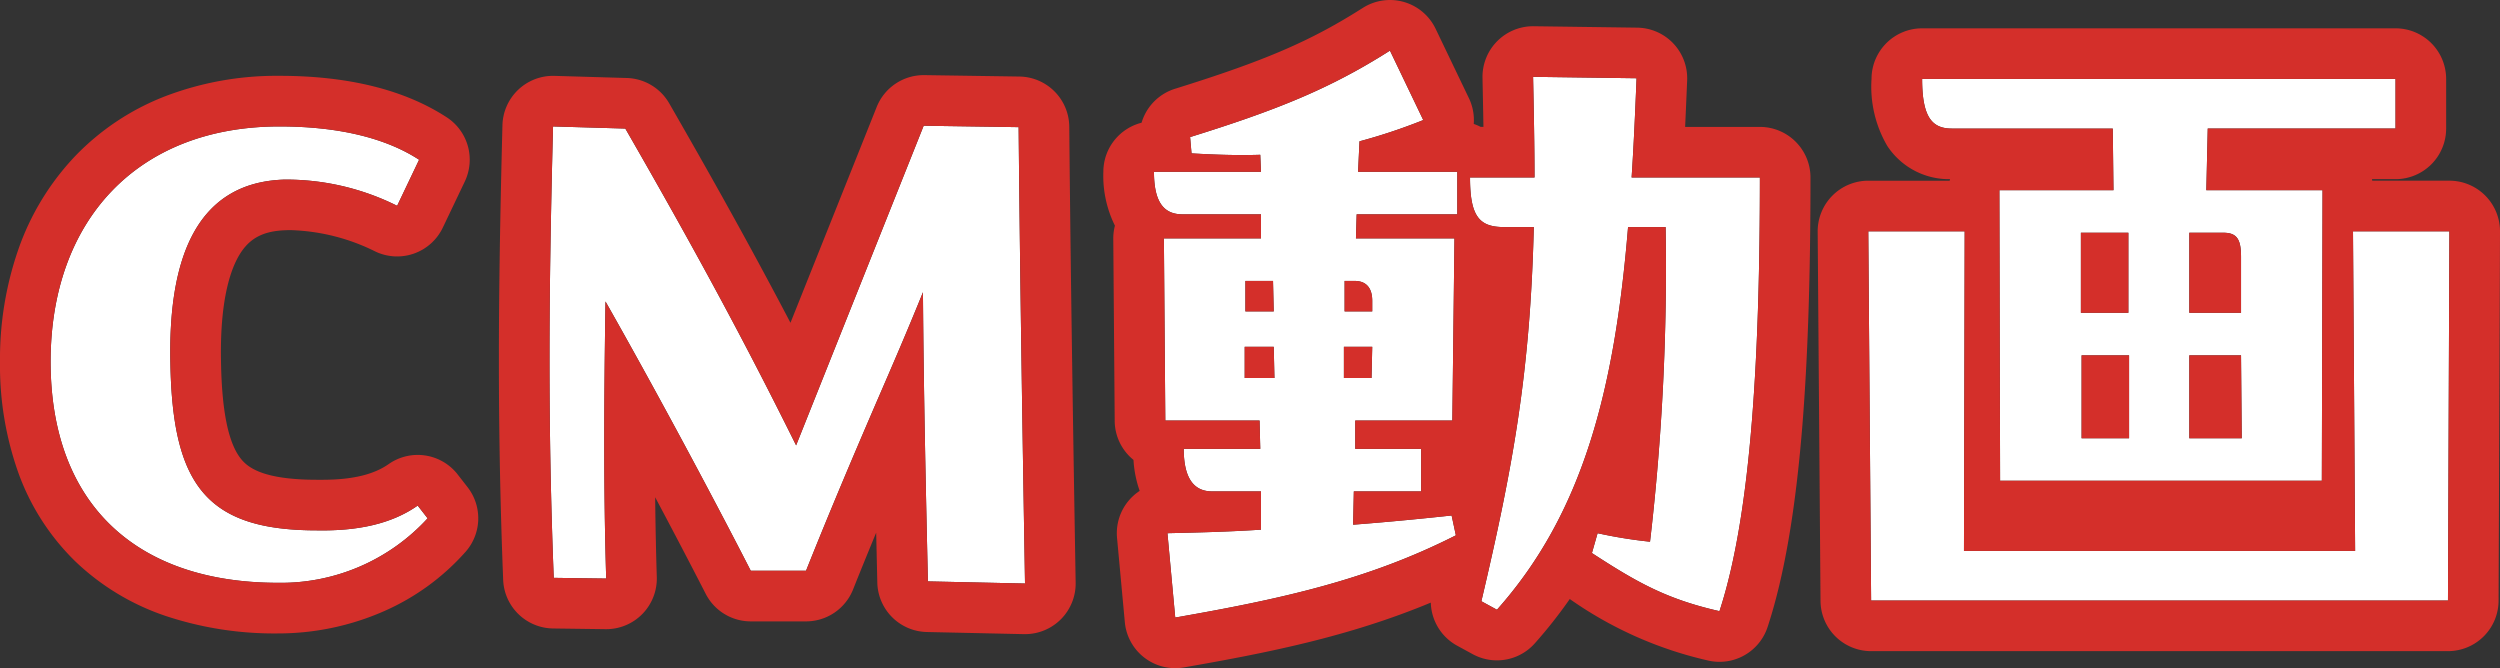 <svg xmlns="http://www.w3.org/2000/svg" width="246.95" height="66" viewBox="0 0 246.95 66"><rect x="0" y="0" width="246.95" height="66" fill="#333333" stroke="none"/><g transform="translate(-611 -1381.4)"><path d="M41.16-9.66c-2.59,1.82-5.95,2.52-9.94,2.45-10.92,0-14.28-4.48-14.49-16.52C16.52-33.39,18.9-41.58,28-41.86a24.578,24.578,0,0,1,11.13,2.59l2.17-4.55c-3.22-2.1-7.84-3.29-13.79-3.29C13.44-47.11,4.9-37.8,4.9-23.87S13.23-2.03,27.37-2.03A19.647,19.647,0,0,0,42.14-8.4Zm59.99,7.7c-.21-12.6-.49-29.61-.63-45.08l-9.38-.14L78.54-15.61c-4.48-9.03-9.17-17.92-16.87-31.29l-7.14-.21c-.21,8.12-.35,15.75-.35,23.03,0,7.35.14,14.42.42,21.56l5.18.07c-.28-9.17-.21-18.06-.07-27.37,4.76,8.4,10.15,18.41,14.35,26.6h5.46c2.52-6.3,4.76-11.55,6.93-16.59,1.61-3.71,3.15-7.28,4.62-10.92.07,9.94.28,19.32.49,28.56Zm33.04-43.68a55.385,55.385,0,0,0,6.3-2.1L137.2-54.6c-5.95,3.78-11.2,5.88-19.74,8.54l.14,1.61c2.38.14,4.62.21,6.79.14l.07,1.68H113.89c0,2.8.84,4.2,2.8,4.2h7.77v2.38h-9.59l.14,17.99h9.31l.07,2.8h-7.56c0,2.66.84,4.2,2.8,4.2h4.83v3.78c-3.22.21-6.16.28-9.24.35l.77,8.33c10.43-1.82,19.04-3.71,27.72-8.12l-.42-1.96c-2.59.28-6.09.63-9.73.91l.07-3.29h6.65v-4.2h-6.51v-2.8h9.59l.21-17.99h-9.73l.07-2.38h9.94v-4.2h-9.8Zm26.88,3.57c.21-3.15.35-6.37.49-9.8l-10.22-.14c.07,3.43.14,6.86.14,9.94h-6.37c0,3.85.91,4.9,3.36,4.9h2.94c-.35,14.28-2.03,23.59-5.18,36.96l1.54.84c8.47-9.52,11.62-21.63,12.95-37.8h3.71a233.44,233.44,0,0,1-1.54,31.08,46.144,46.144,0,0,1-5.18-.84l-.56,1.96c4.41,2.87,7.35,4.55,12.6,5.74,3.22-9.8,3.99-25.97,3.99-42.84ZM122.92-28.84v-3.01h2.73l.07,3.01Zm9.8,0v-3.01h.98c1.33,0,1.75.91,1.75,1.96v1.05Zm-6.93,6.58h-2.94v-3.08h2.87Zm9.66-3.08-.07,3.08h-2.73v-3.08Zm73.22-15.47H197.4l.07,28.7h31.78l.07-28.7H217.84l.14-6.09h18.55v-4.9H189.77c0,3.78.98,4.9,2.94,4.9H208.6ZM193.9-5.18l.07-31.57h-9.52l.28,36.47h56.98l.14-36.47h-9.52l.21,31.57ZM205.45-28.7v-7.91h4.69v7.91Zm10.71,0v-7.91h3.36c1.33,0,1.75.63,1.75,2.38v5.53Zm-5.95,4.2v8.19h-4.69V-24.5Zm11.06,0,.07,8.19h-5.18V-24.5Z" transform="translate(611.1 1441)" fill="#fff"/><path d="M115.99,1.4c10.43-1.82,19.04-3.71,27.72-8.12l-.42-1.96c-2.59.28-6.09.63-9.73.91l.07-3.29h6.65v-4.2h-6.51v-2.8h9.59l.21-17.99h-9.73l.07-2.38h9.94v-4.2h-9.8l.14-3.01a55.383,55.383,0,0,0,6.3-2.1L137.2-54.6c-5.95,3.78-11.2,5.88-19.74,8.54l.14,1.61c2.38.14,4.62.21,6.79.14l.07,1.68H113.89c0,2.8.84,4.2,2.8,4.2h7.77v2.38h-9.59l.14,17.99h9.31l.07,2.8h-7.56c0,2.66.84,4.2,2.8,4.2h4.83v3.78c-3.22.21-6.16.28-9.24.35l.77,8.33m16.66-26.74h2.8l-.07,3.08h-2.73v-3.08m-6.86,3.08h-2.94v-3.08h2.87l.07,3.08m6.93-9.59h.98c1.33,0,1.75.91,1.75,1.96v1.05h-2.73v-3.01m-7,3.01h-2.8v-3.01h2.73l.07,3.01M169.75.77c3.22-9.8,3.99-25.97,3.99-42.84H161.07c.21-3.15.35-6.37.49-9.8l-10.22-.14c.07,3.43.14,6.86.14,9.94h-6.37c0,3.85.91,4.9,3.36,4.9h2.94c-.35,14.28-2.03,23.59-5.18,36.96l1.54.84c8.47-9.52,11.62-21.63,12.95-37.8h3.71a233.442,233.442,0,0,1-1.54,31.08,46.143,46.143,0,0,1-5.18-.84l-.56,1.96c4.41,2.87,7.35,4.55,12.6,5.74M241.71-.28l.14-36.47h-9.52l.21,31.57H193.9l.07-31.57h-9.52l.28,36.47h56.98M101.15-1.96c-.21-12.6-.49-29.61-.63-45.08l-9.38-.14L78.54-15.61c-4.48-9.03-9.17-17.92-16.87-31.29l-7.14-.21c-.21,8.12-.35,15.75-.35,23.03,0,7.35.14,14.42.42,21.56l5.18.07c-.28-9.17-.21-18.06-.07-27.37,4.76,8.4,10.15,18.41,14.35,26.6h5.46c2.52-6.3,4.76-11.55,6.93-16.59,1.61-3.71,3.15-7.28,4.62-10.92.07,9.94.28,19.32.49,28.56l9.59.21M27.37-2.03A19.647,19.647,0,0,0,42.14-8.4l-.98-1.26c-2.59,1.82-5.95,2.52-9.94,2.45-10.92,0-14.28-4.48-14.49-16.52C16.52-33.39,18.9-41.58,28-41.86a24.578,24.578,0,0,1,11.13,2.59l2.17-4.55c-3.22-2.1-7.84-3.29-13.79-3.29C13.44-47.11,4.9-37.8,4.9-23.87S13.23-2.03,27.37-2.03M229.25-12.11l.07-28.7H217.84l.14-6.09h18.55v-4.9H189.77c0,3.78.98,4.9,2.94,4.9H208.6l.07,6.09H197.4l.07,28.7h31.78m-7.91-4.2h-5.18V-24.5h5.11l.07,8.19M205.52-24.5h4.69v8.19h-4.69V-24.5m10.64-12.11h3.36c1.33,0,1.75.63,1.75,2.38v5.53h-5.11v-7.91m-10.71,0h4.69v7.91h-4.69v-7.91M115.99,6.4a5,5,0,0,1-4.979-4.54l-.77-8.33a5,5,0,0,1,1.246-3.787,5,5,0,0,1,.99-.854,11.131,11.131,0,0,1-.611-3.061,4.99,4.99,0,0,1-1.856-3.849l-.14-17.99a5,5,0,0,1,.162-1.3,11.058,11.058,0,0,1-1.142-5.317,5,5,0,0,1,3.775-4.849,5,5,0,0,1,3.308-3.355c8.873-2.764,13.379-4.7,18.546-7.987a5,5,0,0,1,4.057-.587,5,5,0,0,1,3.132,2.645L145-49.9a5,5,0,0,1,.477,2.542,4.968,4.968,0,0,1,.676.29h.281c-.026-1.6-.059-3.228-.092-4.832v-.006a5,5,0,0,1,1.452-3.626,5,5,0,0,1,3.616-1.476l10.22.14a5,5,0,0,1,3.562,1.562,5,5,0,0,1,1.365,3.642q-.095,2.318-.2,4.6h7.383a5,5,0,0,1,5,5c0,9.764-.263,17.769-.8,24.473-.681,8.445-1.805,14.964-3.436,19.927a5,5,0,0,1-5.855,3.316A38.525,38.525,0,0,1,154.962-.429a46.874,46.874,0,0,1-3.457,4.383,5,5,0,0,1-6.13,1.066l-1.54-.84a5,5,0,0,1-2.6-4.255c-8.1,3.373-16.172,4.969-24.382,6.4A5,5,0,0,1,115.99,6.4ZM241.71,4.72H184.73a5,5,0,0,1-5-4.962l-.28-36.47a5,5,0,0,1,1.451-3.56,5,5,0,0,1,3.549-1.478h8.039q.015-.076.032-.152a7.288,7.288,0,0,1-6.206-3.3,11.6,11.6,0,0,1-1.545-6.6,5,5,0,0,1,5-5h46.76a5,5,0,0,1,5,5v4.9a5,5,0,0,1-5,5H234.2q.017.075.031.15h7.619a5,5,0,0,1,3.542,1.471,5,5,0,0,1,1.458,3.548l-.14,36.47A5,5,0,0,1,241.71,4.72ZM101.15,3.04h-.11l-9.59-.21a5,5,0,0,1-4.889-4.885q-.055-2.409-.111-4.933c-.736,1.782-1.5,3.65-2.288,5.626A5,5,0,0,1,79.52,1.78H74.06A5,5,0,0,1,69.611-.938c-1.555-3.032-3.247-6.264-4.994-9.544.029,2.639.081,5.249.161,7.88a5,5,0,0,1-1.432,3.658A5,5,0,0,1,59.712,2.55l-5.18-.07a5,5,0,0,1-4.929-4.8C49.319-9.6,49.18-16.713,49.18-24.08c0-6.523.112-13.882.352-23.159a5,5,0,0,1,1.562-3.5,5,5,0,0,1,3.583-1.366l7.14.21A5,5,0,0,1,66-49.4c4.688,8.139,8.455,14.946,11.983,21.684L86.5-49.033a5,5,0,0,1,4.718-3.146l9.38.14a5,5,0,0,1,4.925,4.954c.144,15.91.436,33.441.63,45.042a5,5,0,0,1-1.473,3.628A5,5,0,0,1,101.15,3.04ZM27.37,2.97A33.948,33.948,0,0,1,16.257,1.241a23.955,23.955,0,0,1-8.9-5.371,23.2,23.2,0,0,1-5.624-8.712A31.656,31.656,0,0,1-.1-23.87a32.97,32.97,0,0,1,1.85-11.2,25.584,25.584,0,0,1,5.566-9.1,24.683,24.683,0,0,1,8.9-5.921A30.807,30.807,0,0,1,27.51-52.11c6.789,0,12.348,1.38,16.521,4.1a5,5,0,0,1,1.782,6.34l-2.17,4.55A5,5,0,0,1,40.8-34.556a5,5,0,0,1-3.824-.2,20.032,20.032,0,0,0-8.341-2.112c-.152,0-.3,0-.454.008h-.024c-2.427.075-3.83.9-4.841,2.852-.79,1.524-1.706,4.525-1.584,10.172v.021c.087,4.963.754,8.111,2.039,9.624.724.851,2.283,1.983,7.452,1.983h.087c.151,0,.3,0,.447,0,2.914,0,5.05-.506,6.531-1.546a5,5,0,0,1,6.821,1.021l.98,1.26a5,5,0,0,1-.175,6.352A23.256,23.256,0,0,1,37.836.772,25.957,25.957,0,0,1,27.37,2.97Z" transform="translate(611.1 1441)" fill="#d42f2a"/></g></svg>